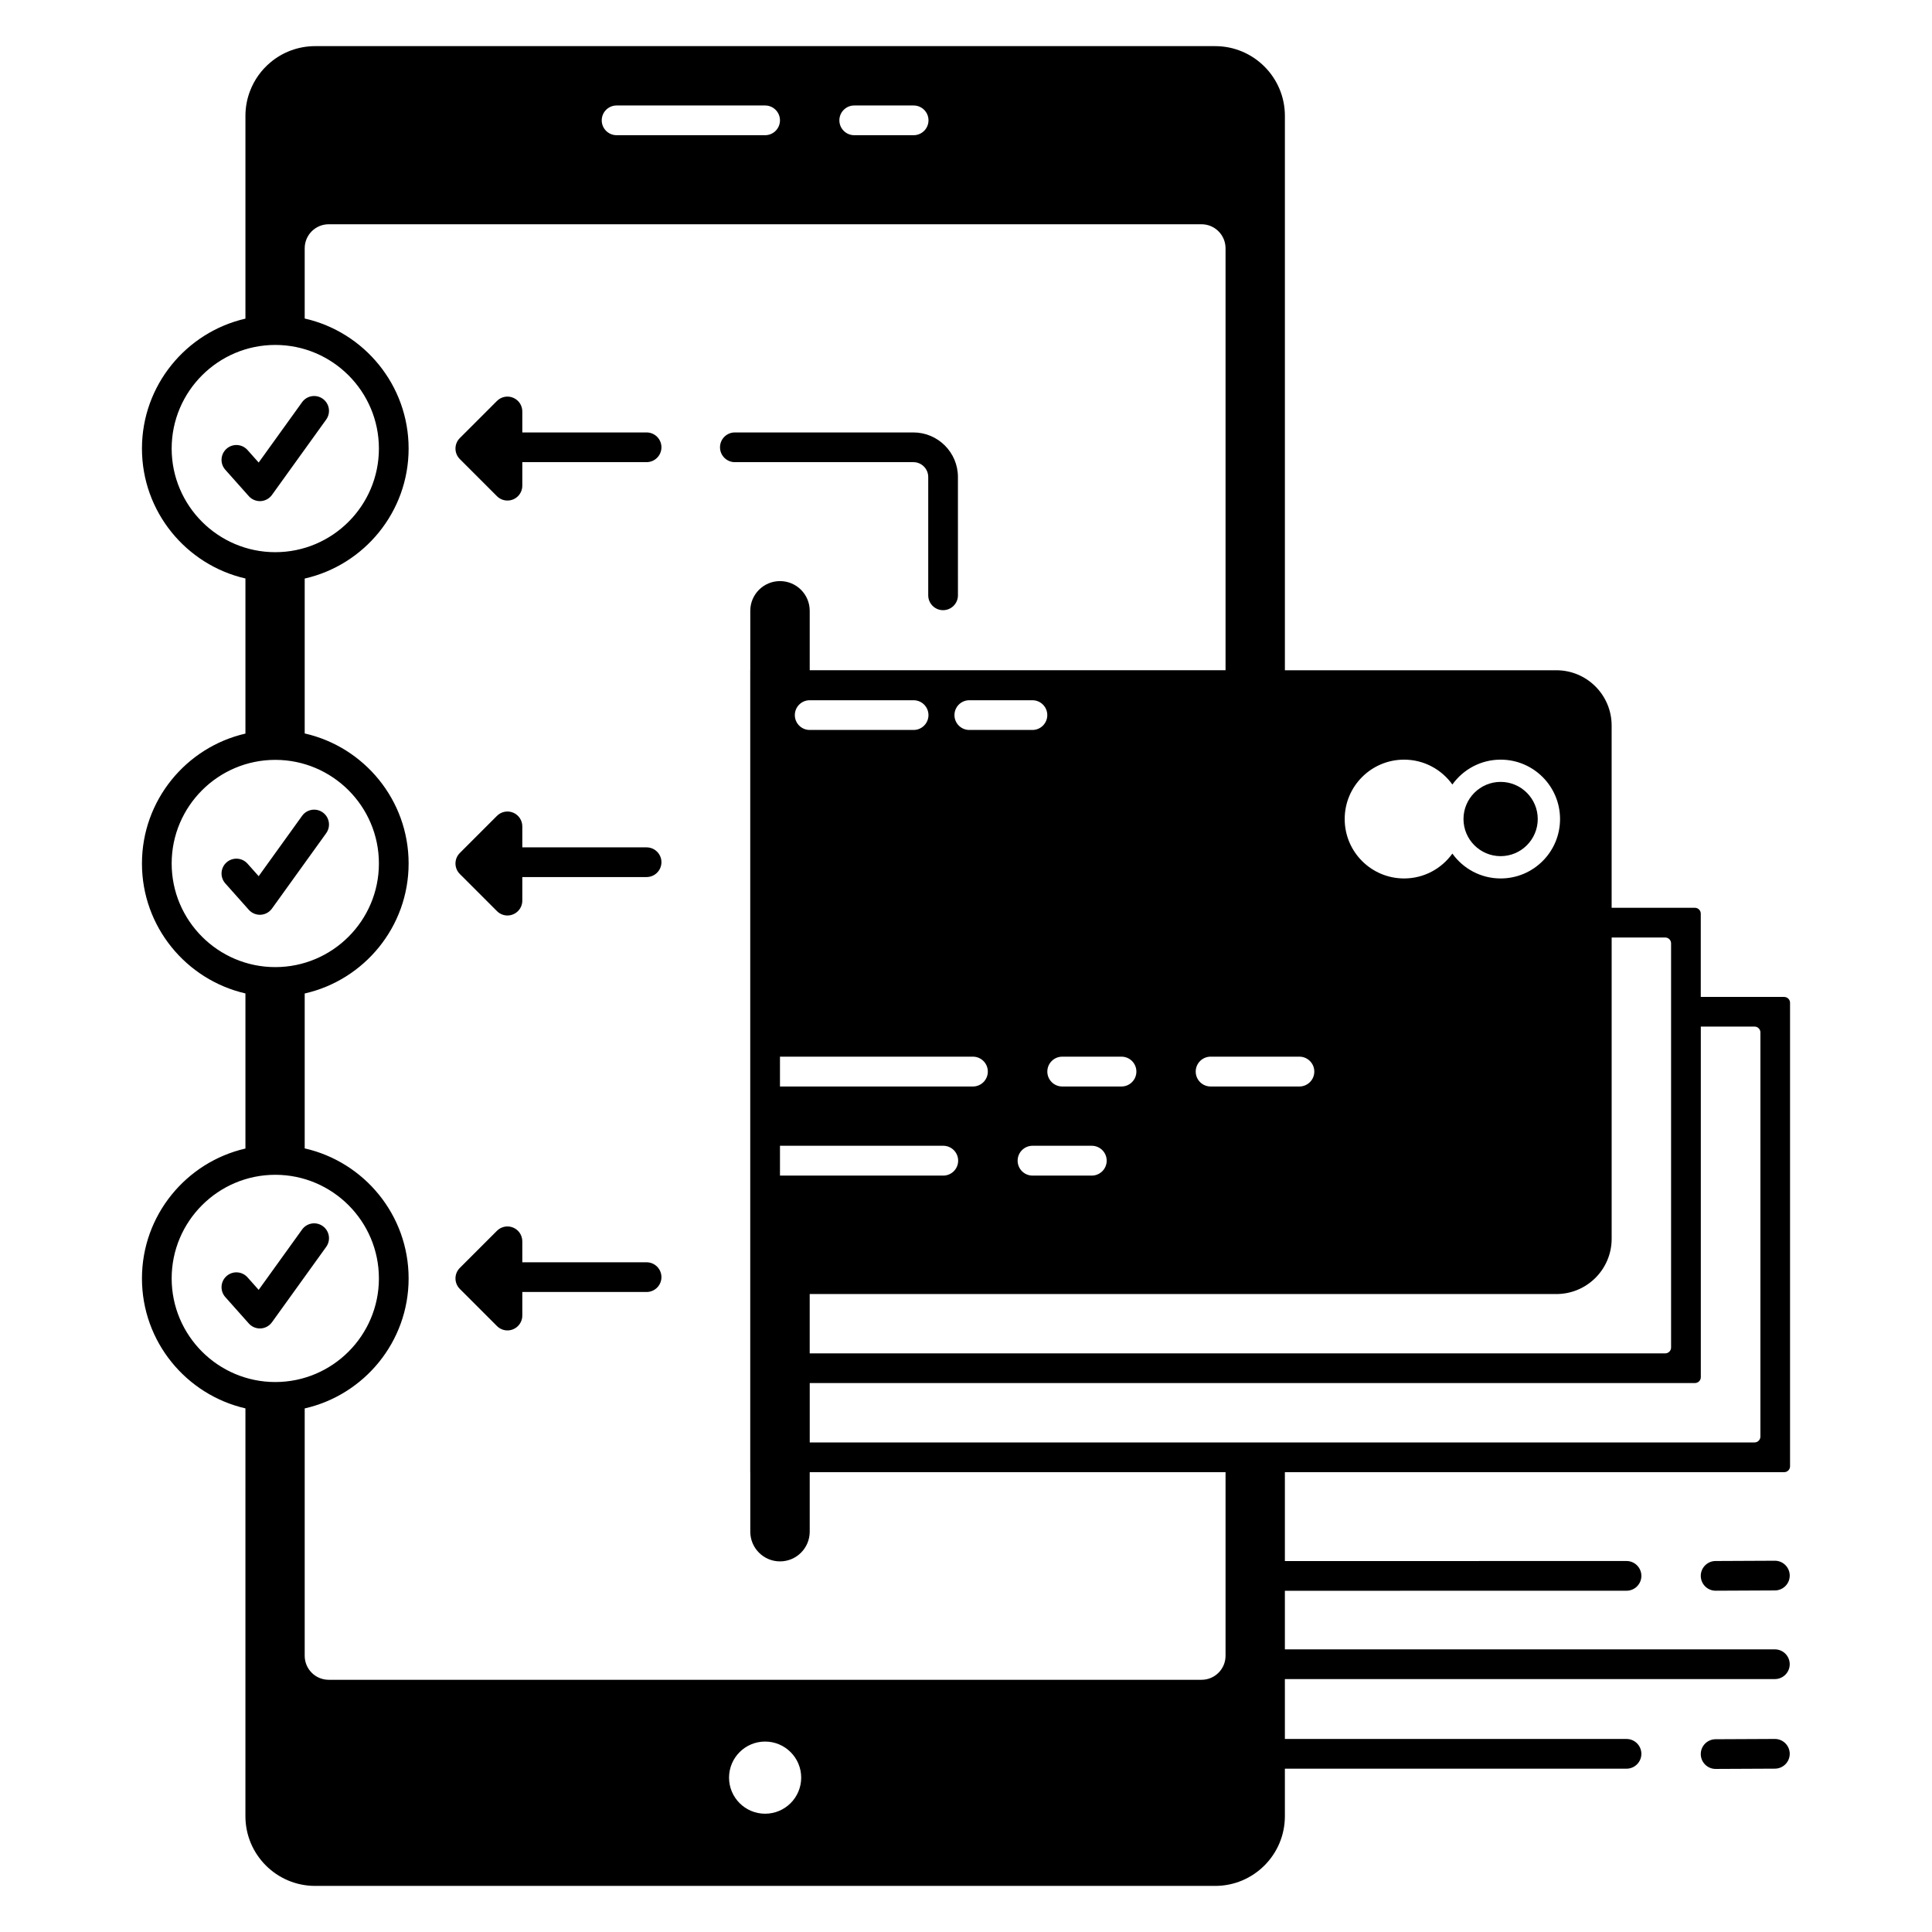 <?xml version="1.0" encoding="UTF-8"?>
<!-- Uploaded to: ICON Repo, www.iconrepo.com, Generator: ICON Repo Mixer Tools -->
<svg fill="#000000" width="800px" height="800px" version="1.1" viewBox="144 144 512 512" xmlns="http://www.w3.org/2000/svg">
 <g>
  <path d="m614.36 604.84h-0.02l-15.699 0.074c-2.172 0.012-3.93 1.781-3.918 3.953 0.012 2.168 1.77 3.918 3.938 3.918h0.02l15.699-0.074c2.172-0.012 3.93-1.781 3.918-3.953-0.016-2.168-1.773-3.918-3.938-3.918z"/>
  <path d="m614.36 557.61h-0.02l-15.699 0.074c-2.172 0.012-3.93 1.781-3.918 3.953 0.012 2.168 1.77 3.918 3.938 3.918h0.02l15.699-0.074c2.172-0.012 3.93-1.781 3.918-3.953-0.016-2.168-1.773-3.918-3.938-3.918z"/>
  <path d="m389.99 270.41v31.355c0 2.172 1.762 3.938 3.938 3.938 2.172 0 3.938-1.762 3.938-3.938l-0.004-31.355c0-6.512-5.297-11.809-11.809-11.809h-47.305c-2.172 0-3.938 1.762-3.938 3.938 0 2.172 1.762 3.938 3.938 3.938h47.305c2.172-0.004 3.938 1.762 3.938 3.934z"/>
  <path d="m315.35 258.6h-32.934v-5.57c0-1.582-0.953-3.019-2.43-3.629-1.465-0.609-3.16-0.277-4.289 0.855l-9.84 9.84c-1.535 1.535-1.535 4.023 0 5.559l9.84 9.84c0.758 0.758 1.762 1.152 2.785 1.152 0.512 0 1.023-0.098 1.504-0.297 0.953-0.395 1.684-1.129 2.086-2.027 0.227-0.5 0.344-1.043 0.344-1.613v-6.238h32.934c2.176 0 3.938-1.762 3.938-3.938 0-2.172-1.762-3.934-3.938-3.934z"/>
  <path d="m315.35 368.56h-32.934v-5.559c0-1.594-0.953-3.031-2.43-3.641-1.465-0.609-3.16-0.277-4.289 0.855l-9.84 9.84c-1.535 1.535-1.535 4.023 0 5.559l9.84 9.84c0.758 0.758 1.762 1.16 2.785 1.16 0.512 0 1.023-0.098 1.504-0.305 0.953-0.395 1.684-1.129 2.086-2.027 0.227-0.492 0.344-1.043 0.344-1.605v-6.25h32.934c2.176 0 3.938-1.762 3.938-3.938 0-2.168-1.762-3.93-3.938-3.93z"/>
  <path d="m315.35 478.52h-32.934v-5.559c0-1.594-0.953-3.031-2.43-3.641-1.465-0.609-3.16-0.277-4.289 0.855l-9.84 9.84c-1.535 1.535-1.535 4.023 0 5.559l9.84 9.84c0.758 0.758 1.762 1.16 2.785 1.16 0.512 0 1.023-0.098 1.504-0.305 0.953-0.395 1.684-1.129 2.086-2.027 0.227-0.492 0.344-1.031 0.344-1.605v-6.246h32.934c2.176 0 3.938-1.762 3.938-3.938 0-2.172-1.762-3.934-3.938-3.934z"/>
  <path d="m229.55 249.69c-1.766-1.27-4.227-0.871-5.492 0.895l-11.508 15.992-2.961-3.324c-1.445-1.621-3.934-1.766-5.559-0.324-1.625 1.445-1.77 3.934-0.324 5.559l6.227 6.996c0.75 0.84 1.82 1.32 2.938 1.32 0.066 0 0.137-0.004 0.203-0.004 1.191-0.062 2.293-0.664 2.992-1.633l14.375-19.977c1.273-1.77 0.871-4.231-0.891-5.5z"/>
  <path d="m229.55 359.31c-1.766-1.27-4.227-0.871-5.492 0.895l-11.508 15.992-2.961-3.324c-1.445-1.621-3.934-1.766-5.559-0.324-1.625 1.445-1.77 3.934-0.324 5.559l6.227 6.996c0.75 0.84 1.82 1.32 2.938 1.32 0.066 0 0.137-0.004 0.203-0.004 1.191-0.062 2.293-0.664 2.992-1.633l14.375-19.977c1.273-1.77 0.871-4.231-0.891-5.5z"/>
  <path d="m229.55 468.94c-1.766-1.27-4.227-0.871-5.492 0.895l-11.508 15.992-2.961-3.324c-1.445-1.621-3.934-1.766-5.559-0.324-1.625 1.445-1.77 3.934-0.324 5.559l6.227 6.996c0.75 0.84 1.82 1.32 2.938 1.32 0.066 0 0.137-0.004 0.203-0.004 1.191-0.062 2.293-0.664 2.992-1.633l14.375-19.977c1.273-1.77 0.871-4.231-0.891-5.5z"/>
  <path d="m616.83 408.19h-22.109v-22.062c0-0.859-0.695-1.555-1.555-1.555h-22.066v-48.293c0-8.094-6.562-14.656-14.656-14.656h-71.934v-146.91c0-10.203-8.277-18.488-18.48-18.488h-238.5c-4.496 0-8.629 1.605-11.828 4.281-2.43 2.016-4.328 4.652-5.461 7.664-0.777 2.035-1.199 4.231-1.199 6.543v53.73c-15.684 3.602-27.422 17.668-27.422 34.43 0 16.762 11.738 30.828 27.422 34.43v41.105c-15.684 3.602-27.422 17.668-27.422 34.43 0 16.762 11.738 30.824 27.422 34.43v41.105c-15.684 3.602-27.422 17.668-27.422 34.43s11.738 30.824 27.422 34.43l-0.004 108.07c0 10.203 8.285 18.48 18.488 18.48h238.5c10.203 0 18.48-8.277 18.48-18.48v-12.586h90.539c2.164 0 3.938-1.762 3.938-3.938 0-2.164-1.77-3.938-3.938-3.938h-90.539v-15.871h129.85c2.176 0 3.938-1.77 3.938-3.938 0-2.176-1.762-3.938-3.938-3.938h-129.85v-15.527l90.539-0.012c2.176 0 3.938-1.762 3.938-3.938s-1.77-3.938-3.938-3.938l-90.539 0.012v-23.555h132.32c0.859 0 1.555-0.695 1.555-1.555v-122.84c0.004-0.848-0.695-1.543-1.555-1.543zm-31.531-15.742c0.859 0 1.555 0.695 1.555 1.555v107.1c0 0.859-0.695 1.555-1.555 1.555h-226.72v-15.723h197.87c8.094 0 14.656-6.559 14.656-14.652v-79.832zm-92.996 35.531c0 2.184-1.77 3.953-3.953 3.953h-23.52c-2.184 0-3.953-1.77-3.953-3.953 0-2.184 1.77-3.953 3.953-3.953h23.52c2.184 0 3.953 1.77 3.953 3.953zm-66.797 3.953c-2.184 0-3.953-1.77-3.953-3.953 0-2.184 1.77-3.953 3.953-3.953h15.695c2.184 0 3.953 1.77 3.953 3.953 0 2.184-1.77 3.953-3.953 3.953zm11.777 19.66c0 2.184-1.77 3.953-3.953 3.953h-15.695c-2.184 0-3.953-1.77-3.953-3.953s1.77-3.953 3.953-3.953h15.695c2.184 0 3.953 1.77 3.953 3.953zm-86.582-19.66v-7.906h51.129c2.184 0 3.953 1.77 3.953 3.953 0 2.184-1.77 3.953-3.953 3.953zm47.219 19.66c0 2.184-1.77 3.953-3.953 3.953h-43.266v-7.906h43.266c2.184 0 3.953 1.77 3.953 3.953zm-39.344-122.02h27.539c2.172 0 3.938 1.762 3.938 3.938 0 2.172-1.762 3.938-3.938 3.938h-27.539c-2.172 0-3.938-1.762-3.938-3.938 0.004-2.176 1.766-3.938 3.938-3.938zm38.363 3.938c0-2.172 1.762-3.938 3.938-3.938h16.727c2.172 0 3.938 1.762 3.938 3.938 0 2.172-1.762 3.938-3.938 3.938h-16.727c-2.172 0-3.938-1.766-3.938-3.938zm119.16 11.805c5.277 0 9.938 2.606 12.793 6.59 2.859-3.984 7.516-6.59 12.793-6.59 8.695 0 15.742 7.051 15.742 15.742 0 8.695-7.047 15.742-15.742 15.742-5.273 0-9.934-2.606-12.793-6.59-2.856 3.984-7.516 6.59-12.793 6.59-8.695 0-15.742-7.047-15.742-15.742 0-8.695 7.047-15.742 15.742-15.742zm-145.72-173.36h15.742c2.172 0 3.938 1.762 3.938 3.938 0 2.172-1.762 3.938-3.938 3.938h-15.742c-2.172 0-3.938-1.762-3.938-3.938 0-2.172 1.766-3.938 3.938-3.938zm-62.977 0h39.359c2.172 0 3.938 1.762 3.938 3.938 0 2.172-1.762 3.938-3.938 3.938h-39.359c-2.172 0-3.938-1.762-3.938-3.938 0-2.172 1.766-3.938 3.938-3.938zm-117.91 90.918c0-15.141 12.32-27.461 27.461-27.461 15.141 0 27.461 12.32 27.461 27.461s-12.32 27.461-27.461 27.461c-15.141 0-27.461-12.32-27.461-27.461zm0 109.96c0-15.141 12.32-27.461 27.461-27.461 15.141 0 27.461 12.32 27.461 27.461 0 15.141-12.32 27.461-27.461 27.461-15.141 0-27.461-12.32-27.461-27.461zm0 109.96c0-15.141 12.32-27.461 27.461-27.461 15.141 0 27.461 12.32 27.461 27.461s-12.32 27.461-27.461 27.461c-15.141 0-27.461-12.316-27.461-27.461zm157.27 141.86c-5.277 0-9.559-4.281-9.559-9.559 0-5.281 4.281-9.562 9.559-9.562 5.281 0 9.562 4.281 9.562 9.562-0.004 5.277-4.281 9.559-9.562 9.559zm122.02-41.859c0 3.523-2.852 6.367-6.367 6.367h-231.3c-3.523 0-6.367-2.844-6.367-6.367v-65.547c15.742-3.559 27.539-17.652 27.539-34.453 0-16.805-11.793-30.895-27.539-34.457v-41.051c15.742-3.559 27.539-17.652 27.539-34.457 0-16.805-11.793-30.895-27.539-34.457v-41.051c15.742-3.559 27.539-17.652 27.539-34.457-0.004-16.805-11.797-30.895-27.539-34.453v-18.613c0-3.512 2.844-6.367 6.367-6.367h231.3c3.512 0 6.367 2.856 6.367 6.367v111.82h-110.2v-15.746c0-4.352-3.527-7.875-7.875-7.875-4.352 0-7.875 3.527-7.875 7.875v15.746h-0.012v212.52h0.012v15.766c0 4.352 3.527 7.879 7.875 7.879 4.352 0 7.875-3.527 7.875-7.879v-15.766h110.2v48.656zm141.74-58.086c0 0.859-0.695 1.555-1.555 1.555h-250.38v-15.742h234.59c0.859 0 1.555-0.695 1.555-1.555v-92.91h14.238c0.859 0 1.555 0.695 1.555 1.555z"/>
  <path d="m541.68 370.89c5.426 0 9.84-4.414 9.84-9.84 0-5.426-4.414-9.84-9.84-9.84-5.426 0-9.84 4.414-9.84 9.84 0 5.426 4.414 9.84 9.84 9.84z"/>
 </g>
</svg>